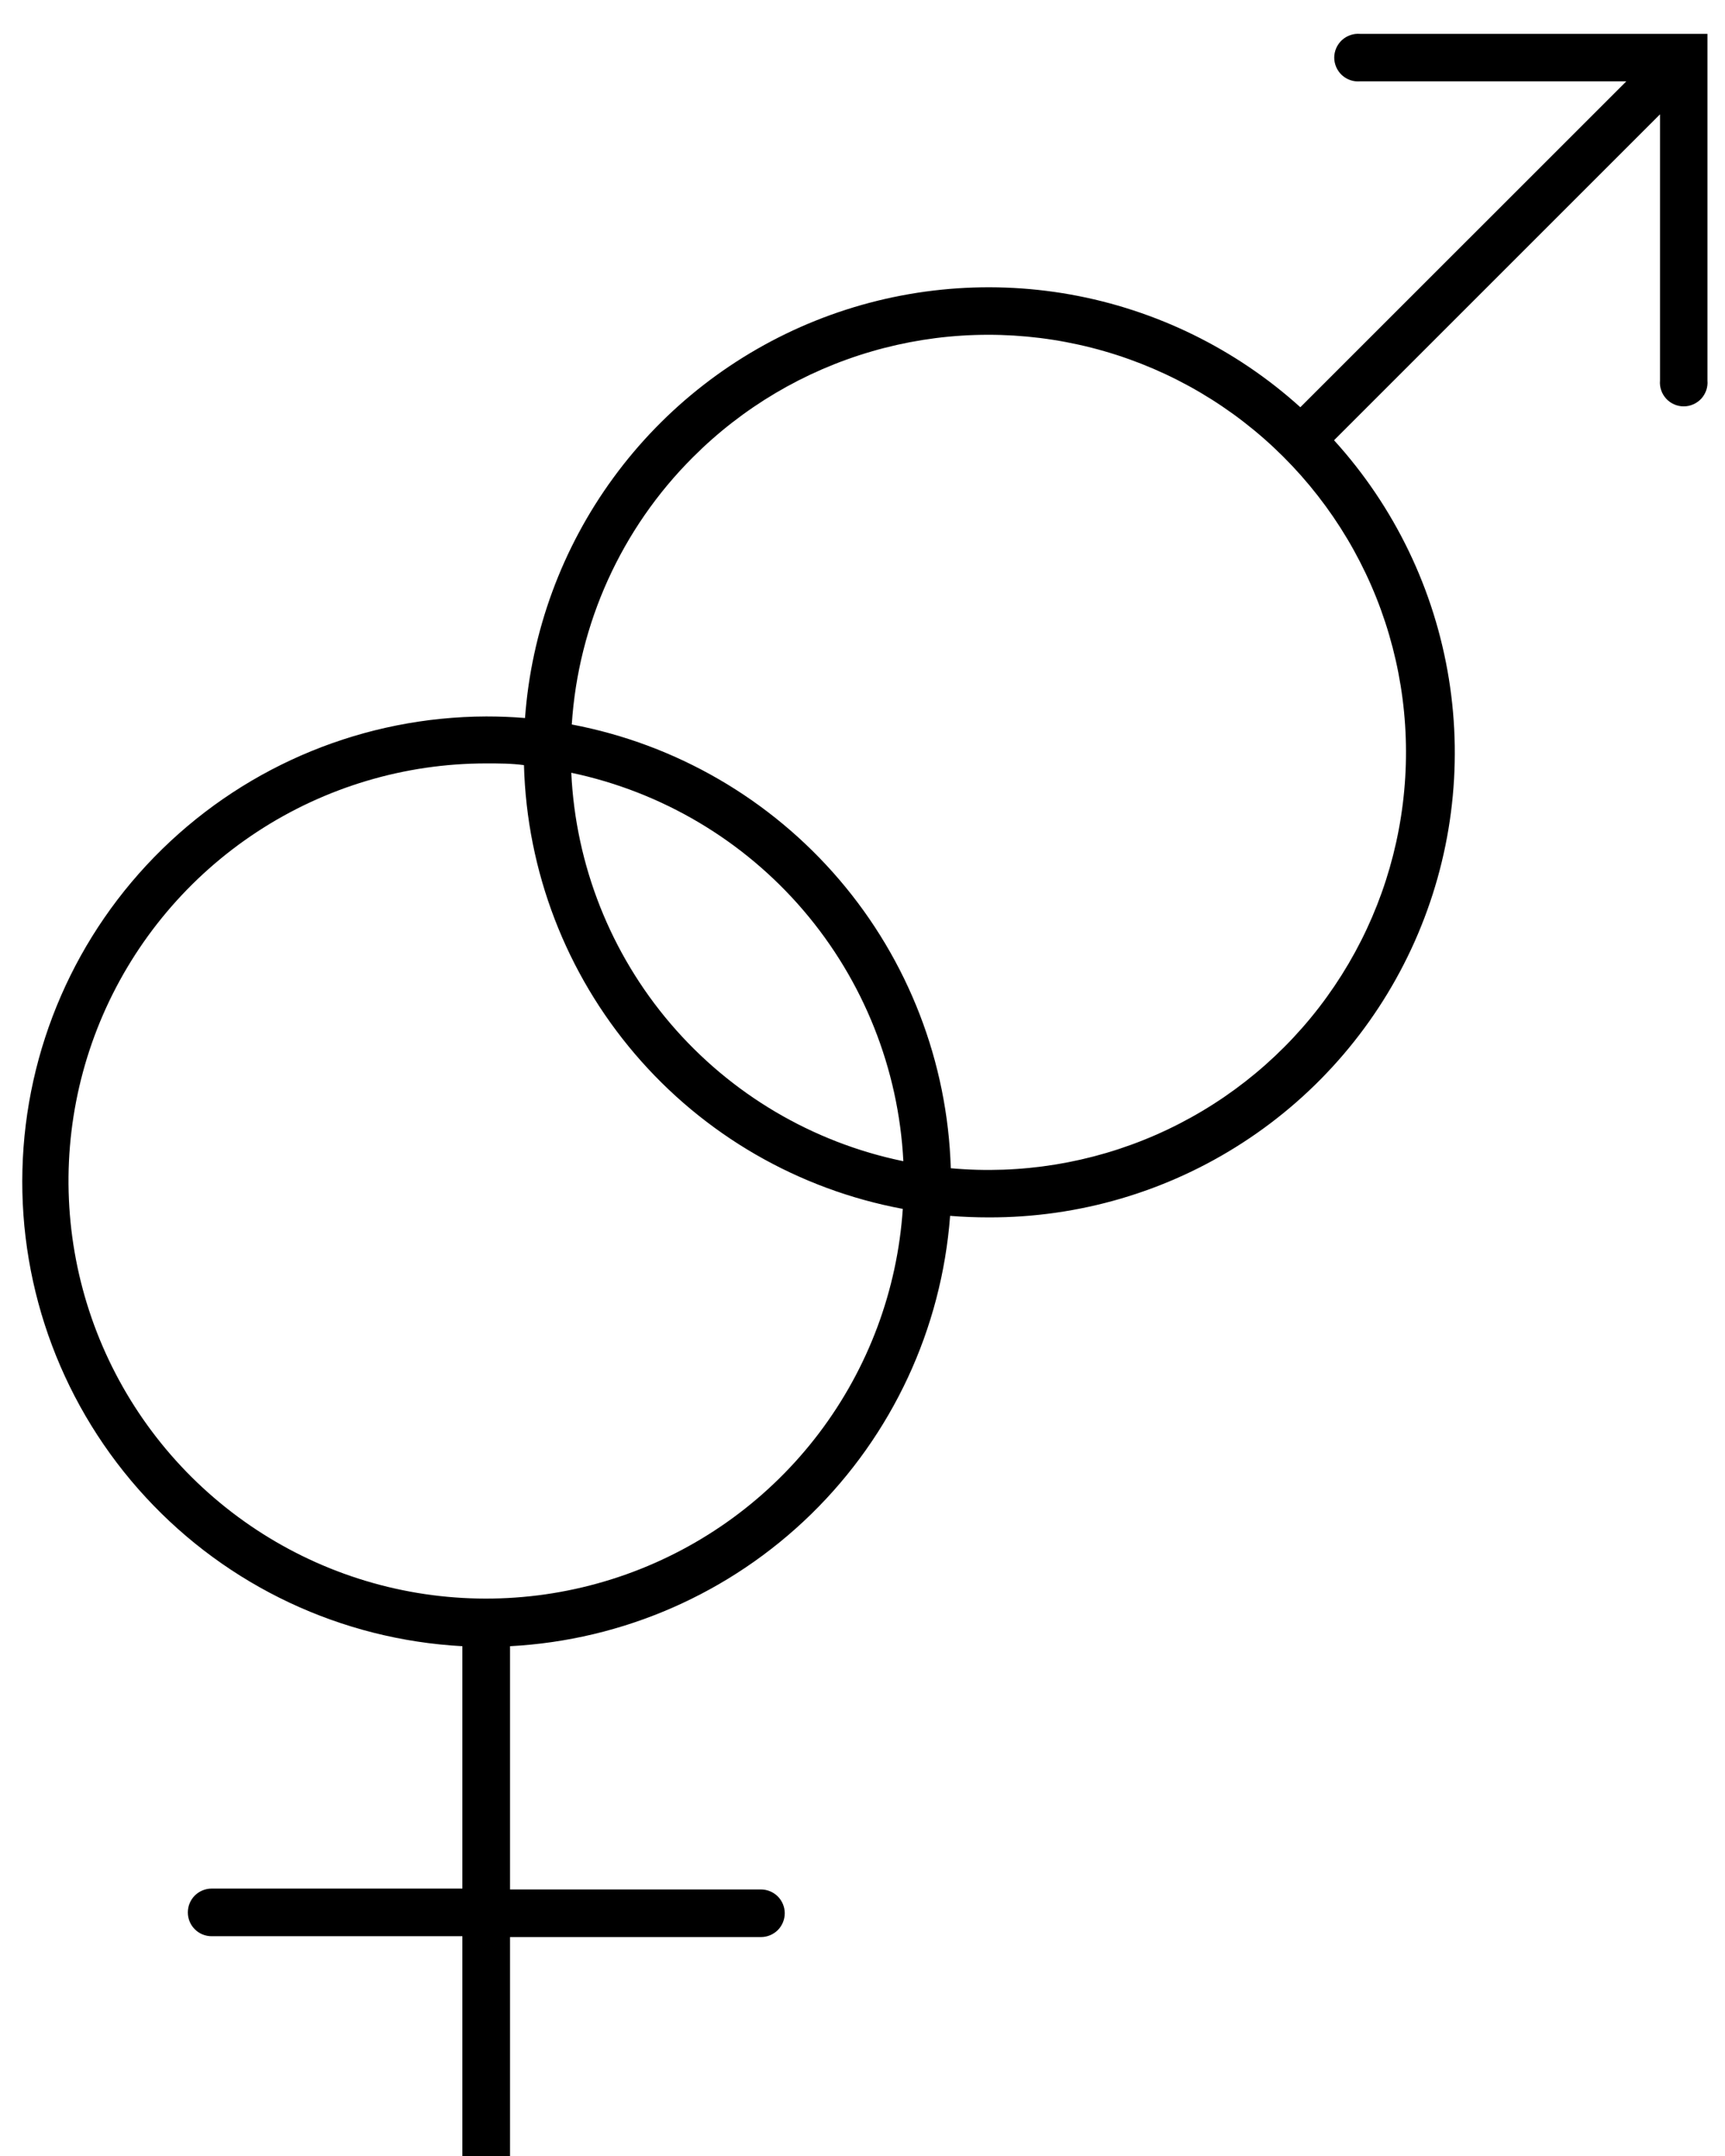 <svg width="28" height="35" viewBox="0 0 28 35" fill="none" xmlns="http://www.w3.org/2000/svg">
<path d="M7.505 26.724V30.659H3.435C3.333 30.659 3.234 30.7 3.162 30.772C3.089 30.845 3.049 30.943 3.049 31.046C3.049 31.148 3.089 31.247 3.162 31.319C3.234 31.392 3.333 31.432 3.435 31.432H7.505V35.135C7.505 35.238 7.546 35.336 7.619 35.408C7.691 35.481 7.789 35.522 7.892 35.522C7.995 35.522 8.093 35.481 8.165 35.408C8.238 35.336 8.279 35.238 8.279 35.135V31.446H12.351C12.454 31.446 12.552 31.405 12.625 31.333C12.697 31.26 12.738 31.162 12.738 31.059C12.738 30.957 12.697 30.859 12.625 30.786C12.552 30.714 12.454 30.673 12.351 30.673H8.279V26.724C10.115 26.627 11.853 25.865 13.168 24.579C14.483 23.293 15.284 21.572 15.422 19.738C15.632 19.755 15.839 19.763 16.049 19.763C17.512 19.767 18.945 19.346 20.172 18.55C21.4 17.755 22.37 16.619 22.964 15.282C23.558 13.945 23.751 12.464 23.518 11.02C23.285 9.575 22.638 8.23 21.654 7.147L26.945 1.856V6.178C26.94 6.231 26.947 6.285 26.964 6.335C26.981 6.386 27.009 6.432 27.045 6.472C27.081 6.511 27.125 6.543 27.174 6.564C27.224 6.586 27.276 6.597 27.33 6.597C27.383 6.597 27.436 6.586 27.485 6.564C27.534 6.543 27.578 6.511 27.615 6.472C27.651 6.432 27.678 6.386 27.696 6.335C27.713 6.285 27.72 6.231 27.715 6.178V0.55H22.077C22.023 0.546 21.97 0.552 21.919 0.57C21.868 0.587 21.822 0.615 21.782 0.651C21.743 0.687 21.712 0.731 21.69 0.78C21.669 0.829 21.657 0.882 21.657 0.935C21.657 0.989 21.669 1.042 21.69 1.091C21.712 1.14 21.743 1.184 21.782 1.22C21.822 1.256 21.868 1.284 21.919 1.301C21.97 1.319 22.023 1.325 22.077 1.321H26.398L21.107 6.611C20.059 5.664 18.766 5.03 17.375 4.781C15.984 4.533 14.551 4.68 13.24 5.205C11.928 5.731 10.791 6.614 9.957 7.755C9.123 8.895 8.625 10.247 8.522 11.656C8.315 11.639 8.106 11.631 7.892 11.631C5.926 11.637 4.04 12.409 2.634 13.783C1.228 15.157 0.414 17.025 0.364 18.99C0.313 20.955 1.031 22.862 2.365 24.306C3.698 25.751 5.542 26.618 7.505 26.724ZM11.247 7.423C12.053 6.616 13.05 6.025 14.145 5.706C15.24 5.386 16.398 5.349 17.512 5.596C18.626 5.843 19.659 6.367 20.516 7.12C21.373 7.873 22.027 8.83 22.416 9.902C22.805 10.975 22.917 12.128 22.741 13.255C22.566 14.383 22.109 15.447 21.413 16.351C20.717 17.255 19.803 17.968 18.758 18.425C17.713 18.882 16.569 19.068 15.433 18.965C15.381 17.243 14.743 15.591 13.624 14.281C12.505 12.971 10.973 12.082 9.281 11.761C9.387 10.124 10.086 8.582 11.247 7.423ZM14.654 18.849C13.185 18.544 11.859 17.76 10.884 16.618C9.91 15.477 9.343 14.044 9.273 12.545C10.741 12.854 12.066 13.639 13.041 14.779C14.016 15.92 14.586 17.351 14.663 18.849H14.654ZM7.892 12.393C8.099 12.393 8.303 12.393 8.505 12.421C8.551 14.144 9.187 15.799 10.306 17.11C11.425 18.422 12.96 19.309 14.654 19.625C14.566 20.944 14.094 22.208 13.297 23.262C12.5 24.316 11.412 25.113 10.167 25.557C8.922 26.001 7.575 26.072 6.291 25.76C5.007 25.448 3.842 24.767 2.939 23.802C2.037 22.837 1.436 21.629 1.211 20.327C0.986 19.024 1.146 17.685 1.672 16.473C2.199 15.261 3.068 14.229 4.173 13.504C5.278 12.779 6.57 12.393 7.892 12.393Z" fill="currentColor"/>
</svg>
